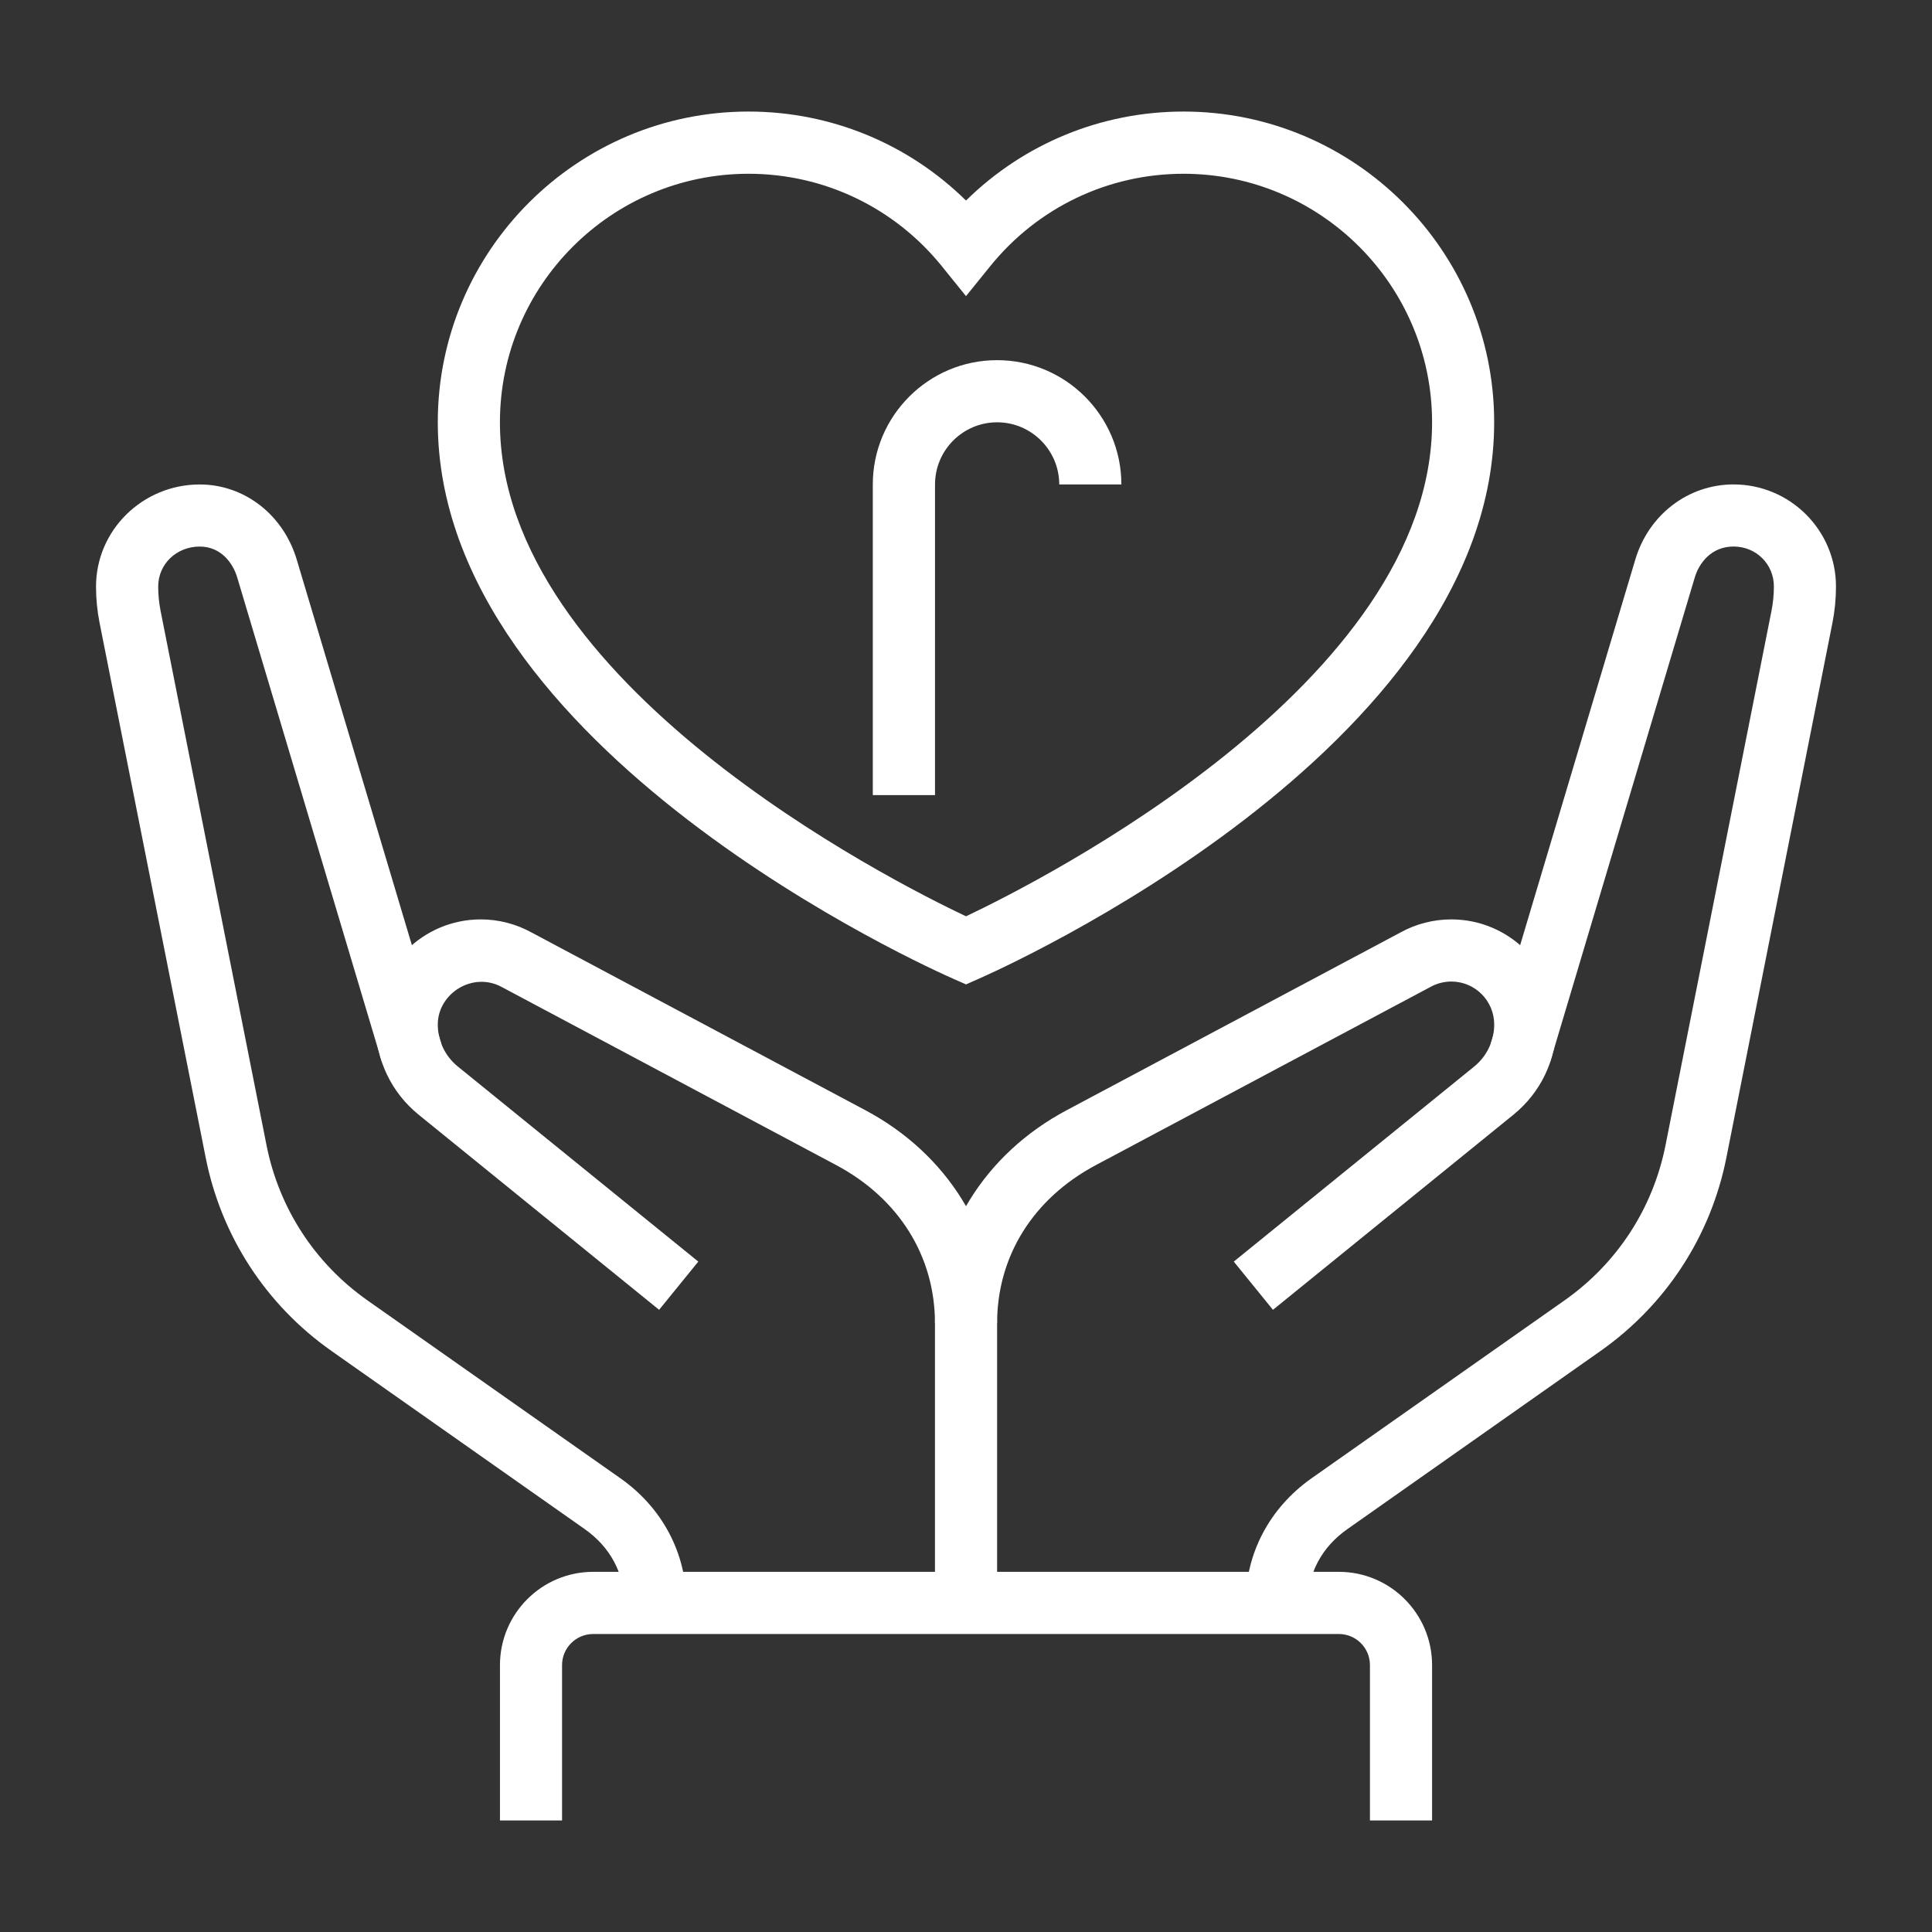 <?xml version="1.0" encoding="utf-8"?>
<!-- Generator: Adobe Illustrator 16.0.0, SVG Export Plug-In . SVG Version: 6.00 Build 0)  -->
<!DOCTYPE svg PUBLIC "-//W3C//DTD SVG 1.1//EN" "http://www.w3.org/Graphics/SVG/1.1/DTD/svg11.dtd">
<svg version="1.1" id="Calque_1" xmlns="http://www.w3.org/2000/svg" xmlns:xlink="http://www.w3.org/1999/xlink" x="0px" y="0px"
	 width="50px" height="50px" viewBox="0 0 50 50" enable-background="new 0 0 50 50" xml:space="preserve">
<rect x="0" y="0" width="50" height="50" fill="#333333" stroke="none"/>
<g>
	<path fill="#FFFFFF" stroke="#FFFFFF" stroke-width="0.25" stroke-miterlimit="10" d="M-21.296,88.028v-4.543
		c0.932-0.548,1.523-1.565,1.523-2.654c0-1.172-0.652-2.226-1.701-2.751c-0.115-0.059-0.254-0.052-0.365,0.017
		c-0.109,0.068-0.178,0.189-0.178,0.319v1.945l-0.861,0.526l-0.801-0.52v-1.952c0-0.13-0.068-0.251-0.178-0.319
		c-0.111-0.068-0.25-0.075-0.365-0.017c-1.049,0.525-1.701,1.579-1.701,2.751c0,1.09,0.592,2.106,1.525,2.654v4.543
		c-0.934,0.546-1.525,1.563-1.525,2.654c0,1.171,0.652,2.226,1.699,2.749c0.055,0.027,0.111,0.041,0.17,0.041
		c0.068,0,0.137-0.02,0.197-0.057c0.109-0.068,0.178-0.189,0.178-0.318v-1.953l0.801-0.521l0.861,0.528v1.945
		c0,0.129,0.068,0.25,0.178,0.318c0.111,0.068,0.25,0.074,0.365,0.016c1.049-0.523,1.701-1.578,1.701-2.749
		C-19.772,89.592-20.364,88.574-21.296,88.028z M-21.265,92.387V90.94c0-0.131-0.068-0.252-0.18-0.32l-1.244-0.759
		c-0.123-0.076-0.279-0.074-0.4,0.005l-1.17,0.76c-0.105,0.069-0.17,0.188-0.17,0.314v1.446c-0.469-0.434-0.744-1.045-0.744-1.704
		c0-0.899,0.504-1.701,1.313-2.094c0.129-0.063,0.211-0.193,0.211-0.337v-4.991c0-0.144-0.082-0.274-0.211-0.337
		c-0.809-0.393-1.313-1.194-1.313-2.093c0-0.661,0.275-1.271,0.744-1.705v1.446c0,0.127,0.064,0.245,0.17,0.314l1.17,0.759
		c0.121,0.078,0.277,0.081,0.4,0.006l1.244-0.76c0.111-0.068,0.18-0.189,0.18-0.319v-1.446c0.467,0.434,0.742,1.044,0.742,1.705
		c0,0.897-0.502,1.699-1.313,2.093c-0.129,0.063-0.211,0.193-0.211,0.338v4.99c0,0.144,0.082,0.273,0.211,0.337
		c0.811,0.393,1.313,1.194,1.313,2.094C-20.522,91.342-20.798,91.953-21.265,92.387z"/>
	<path fill="#FFFFFF" stroke="#FFFFFF" stroke-width="0.25" stroke-miterlimit="10" d="M-33.563,84.766
		c2.481,0,4.526-2.14,5.339-5.583c0.047-0.201-0.078-0.403-0.279-0.45c-0.201-0.049-0.402,0.077-0.451,0.278
		c-0.727,3.087-2.494,5.004-4.608,5.004c-2.161,0-4.003-1.936-4.694-4.933c-0.046-0.202-0.247-0.327-0.45-0.282
		c-0.202,0.047-0.328,0.248-0.281,0.45C-38.215,82.6-36.086,84.766-33.563,84.766z"/>
	<path fill="#FFFFFF" stroke="#FFFFFF" stroke-width="0.25" stroke-miterlimit="10" d="M-27.052,85.234l-1.225-0.475v-1.294
		c0-0.207-0.168-0.374-0.375-0.374h-0.764c-0.205,0-0.375,0.167-0.375,0.374s0.17,0.375,0.375,0.375h0.389v0.915l-5.412,2.793
		c-0.012,0.006-0.023,0.013-0.034,0.02c-0.685,0.451-1.062,1.229-1.062,2.191v3.338c0,0.207,0.168,0.375,0.375,0.375
		c0.208,0,0.375-0.168,0.375-0.375V89.76c0-0.492,0.123-1.159,0.708-1.554l5.411-2.792l1.344,0.52
		c0.193,0.075,0.41-0.021,0.484-0.215C-26.761,85.526-26.858,85.309-27.052,85.234z"/>
	<path fill="#FFFFFF" stroke="#FFFFFF" stroke-width="0.25" stroke-miterlimit="10" d="M-34.406,86.938
		c0.084-0.188,0-0.411-0.189-0.496l-3.516-1.573v-1.027h0.37c0.207,0,0.375-0.168,0.375-0.375s-0.168-0.374-0.375-0.374h-0.745
		c-0.207,0-0.375,0.167-0.375,0.374v1.355l-1.442,0.509c-4.141,1.484-6.092,2.57-6.092,6.092v1.676c0,0.207,0.168,0.375,0.375,0.375
		s0.375-0.168,0.375-0.375v-1.676c0-3.073,1.619-3.96,5.593-5.386l1.519-0.536l3.632,1.626
		C-34.712,87.211-34.491,87.126-34.406,86.938z"/>
	<path fill="#FFFFFF" stroke="#FFFFFF" stroke-width="0.25" stroke-miterlimit="10" d="M-32.964,66.557h-1.211
		c-0.467,0-0.847,0.379-0.847,0.847v3.718c0,0.206,0.167,0.374,0.375,0.374c0.208,0,0.375-0.168,0.375-0.374v-3.718
		c0-0.054,0.044-0.097,0.097-0.097h1.211c0.055,0,0.098,0.043,0.098,0.097v3.718c0,0.206,0.168,0.374,0.375,0.374
		s0.375-0.168,0.375-0.374v-3.718C-32.116,66.936-32.497,66.557-32.964,66.557z"/>
	<path fill="#FFFFFF" stroke="#FFFFFF" stroke-width="0.25" stroke-miterlimit="10" d="M-26.415,74.305l-0.479-0.152v-0.386
		c0-2.617-1.541-5.005-3.928-6.085c-0.117-0.053-0.252-0.042-0.359,0.027c-0.107,0.068-0.17,0.188-0.17,0.314v1.986
		c0,0.207,0.166,0.375,0.373,0.375s0.377-0.168,0.377-0.375v-1.373c1.813,1.053,2.957,3.006,2.957,5.13v0.659
		c0,0.164,0.105,0.308,0.262,0.357l0.477,0.152v0.74l-0.525,0.25c-0.131,0.063-0.213,0.194-0.213,0.339v0.298
		c-0.174,0.285-1.281,1.717-5.926,1.722c-0.008,0-0.016,0-0.023,0c-4.648,0-5.739-1.448-5.902-1.72v-0.3
		c0-0.145-0.083-0.275-0.213-0.339l-0.525-0.25v-0.74l0.477-0.152c0.155-0.051,0.261-0.193,0.261-0.357v-0.659
		c0-2.124,1.144-4.077,2.958-5.13v1.373c0,0.207,0.167,0.375,0.375,0.375c0.207,0,0.375-0.168,0.375-0.375v-1.986
		c0-0.127-0.064-0.246-0.171-0.314c-0.107-0.069-0.242-0.08-0.358-0.027c-2.387,1.08-3.929,3.468-3.929,6.085v0.386l-0.478,0.152
		c-0.155,0.05-0.261,0.193-0.261,0.357v1.249c0,0.144,0.083,0.276,0.213,0.337l0.525,0.253v0.151c0,0.046,0.008,0.09,0.023,0.132
		c0.087,0.23,1.004,2.249,6.628,2.249c0.008,0,0.017,0,0.025,0c5.646-0.005,6.566-2.019,6.652-2.248
		c0.016-0.043,0.023-0.087,0.023-0.133v-0.151l0.525-0.253c0.131-0.061,0.215-0.193,0.215-0.337v-1.249
		C-26.153,74.498-26.261,74.354-26.415,74.305z"/>
	<path fill="#FFFFFF" stroke="#FFFFFF" stroke-width="0.25" stroke-miterlimit="10" d="M-38.309,75.303
		c-0.187-0.092-0.411-0.015-0.502,0.172c-0.091,0.186-0.015,0.41,0.172,0.502c1.032,0.507,3.014,0.821,5.172,0.821
		c2.011,0,3.86-0.269,4.946-0.72c0.191-0.08,0.283-0.299,0.203-0.49s-0.299-0.281-0.49-0.202c-0.986,0.409-2.77,0.662-4.659,0.662
		C-35.487,76.048-37.387,75.756-38.309,75.303z"/>
</g>
<path fill="#FFFFFF" d="M-16.274,87.669c-0.924-0.087-1.771,0.591-2.02,1.612c-0.002,0.009-0.004,0.018-0.004,0.026l-0.984,5.442
	c-0.688-0.453-1.621-0.43-2.289,0.125l-3.131,2.59l-1.127,0.352c-0.59,0.184-1.133,0.475-1.613,0.863l-1.936,1.57
	c-0.773,0.627-1.264,1.514-1.381,2.506l-0.408,3.818c-0.027,0.262,0.16,0.496,0.42,0.521c0.018,0.004,0.035,0.006,0.051,0.006
	c0.24,0,0.447-0.184,0.473-0.426l0.408-3.813c0.088-0.74,0.455-1.406,1.035-1.875l1.936-1.572c0.387-0.313,0.824-0.547,1.299-0.695
	l1.215-0.379c0.059-0.02,0.113-0.049,0.16-0.088l3.205-2.648c0.416-0.344,1.037-0.285,1.381,0.131
	c0.346,0.418,0.285,1.037-0.133,1.381l-3.201,2.648c-0.203,0.168-0.232,0.467-0.066,0.668c0.168,0.203,0.469,0.23,0.67,0.064
	l3.203-2.648c0.623-0.516,0.838-1.342,0.611-2.068l1.135-6.291c0.137-0.55,0.557-0.919,1.002-0.877
	c0.604,0.058,0.9,0.603,0.883,1.622l-0.09,8.556c-0.008,0.545-0.25,1.055-0.668,1.402l-7.363,6.088
	c-0.092,0.074-0.148,0.182-0.164,0.291l-0.322,1.068h-6.9c-0.512,0-0.926,0.414-0.926,0.926v3.662c0,0.51,0.414,0.926,0.926,0.926
	h7.945c0.512,0,0.928-0.416,0.928-0.926v-3.662c0-0.512-0.416-0.926-0.928-0.926h-0.055l0.221-0.727l7.244-5.99
	c0.633-0.523,1.002-1.299,1.012-2.123l0.088-8.552C-14.493,88.073-15.737,87.721-16.274,87.669z M-23.067,112.205h-7.898v-3.615
	h7.898V112.205z"/>
<path fill="#FFFFFF" d="M-37.178,107.641h-6.901l-0.322-1.068c-0.017-0.109-0.071-0.217-0.165-0.291l-7.363-6.088
	c-0.419-0.348-0.663-0.857-0.668-1.402l-0.089-8.56c-0.018-1.016,0.279-1.561,0.882-1.618c0.444-0.041,0.865,0.327,1.003,0.877
	l1.135,6.289c-0.077,0.242-0.105,0.502-0.08,0.764c0.049,0.516,0.293,0.979,0.689,1.307l3.204,2.648
	c0.203,0.166,0.501,0.139,0.668-0.064c0.167-0.201,0.138-0.5-0.063-0.668l-3.205-2.648c-0.417-0.344-0.475-0.963-0.13-1.381
	c0.345-0.416,0.963-0.475,1.38-0.131l3.205,2.648c0.047,0.039,0.102,0.068,0.16,0.088l1.215,0.379
	c0.475,0.148,0.912,0.383,1.299,0.695l1.936,1.572c0.58,0.469,0.947,1.135,1.035,1.869l0.408,3.818
	c0.026,0.242,0.232,0.426,0.471,0.426c0.017,0,0.034-0.002,0.051-0.006c0.261-0.025,0.45-0.26,0.422-0.521l-0.409-3.822
	c-0.118-0.988-0.608-1.875-1.379-2.502l-1.937-1.57c-0.48-0.389-1.022-0.68-1.613-0.863l-1.126-0.352l-3.133-2.59
	c-0.396-0.33-0.897-0.482-1.412-0.434c-0.319,0.031-0.619,0.137-0.879,0.309l-0.981-5.442c-0.002-0.009-0.004-0.018-0.006-0.026
	c-0.246-1.021-1.095-1.699-2.019-1.612c-0.536,0.052-1.78,0.404-1.741,2.577l0.089,8.555c0.009,0.824,0.378,1.6,1.013,2.123
	l7.244,5.99l0.219,0.727h-0.055c-0.51,0-0.925,0.414-0.925,0.926v3.662c0,0.51,0.416,0.926,0.925,0.926h7.947
	c0.51,0,0.925-0.416,0.925-0.926v-3.662C-36.253,108.055-36.668,107.641-37.178,107.641z M-37.202,112.205h-7.899v-3.615h7.899
	V112.205z"/>
<g>
	<path fill="#FFFFFF" d="M-100.36,50.161c0.033,0.005,0.067,0.009,0.101,0.009c0.13,0,0.254-0.047,0.351-0.127
		c0.035-0.02,0.072-0.045,0.109-0.077c0.91-0.815,4.118-2.265,6.626-2.192c2.913,0.084,5.167,0.841,6.696,2.249
		c0.084,0.077,0.188,0.123,0.298,0.14c0.033,0.005,0.065,0.01,0.097,0.01c0.108,0,0.217-0.031,0.312-0.095
		c0.033-0.023,3.28-2.181,6.839-2.371l-0.005,7.405c-0.001,0.308,0.249,0.558,0.556,0.558h0.001c0.307,0,0.557-0.25,0.557-0.557
		l0.006-7.406c3.545,0.19,6.8,2.348,6.834,2.371c0.123,0.084,0.273,0.112,0.416,0.085c0.105-0.018,0.207-0.064,0.289-0.14
		c1.531-1.408,3.785-2.165,6.697-2.249c2.506-0.073,5.715,1.377,6.627,2.192c0.037,0.031,0.072,0.058,0.107,0.077
		c0.098,0.08,0.223,0.127,0.352,0.127c0.035,0,0.068-0.004,0.102-0.009c0.303-0.056,0.504-0.346,0.449-0.647
		c0-0.001,0-0.002,0-0.002c-0.801-4.374-3.303-8.39-7.045-11.307c-3.996-3.112-9.122-4.809-14.832-4.91v-2.901
		c0-0.307-0.249-0.557-0.556-0.557c-0.308,0-0.557,0.25-0.557,0.557v2.901c-5.709,0.102-10.835,1.798-14.83,4.91
		c-3.745,2.918-6.246,6.934-7.046,11.308v0.001C-100.864,49.815-100.664,50.105-100.36,50.161z M-85.526,48.212
		c0.006-0.147,0.015-0.298,0.026-0.447c0.004-0.069,0.012-0.14,0.018-0.21c0.007-0.084,0.013-0.169,0.021-0.253
		c0.007-0.08,0.017-0.161,0.026-0.241c0.009-0.076,0.017-0.152,0.027-0.23c0.011-0.084,0.023-0.168,0.035-0.254
		c0.01-0.073,0.021-0.146,0.03-0.221c0.014-0.088,0.028-0.177,0.043-0.266c0.012-0.072,0.023-0.144,0.036-0.216
		c0.016-0.091,0.033-0.182,0.052-0.273c0.013-0.07,0.026-0.141,0.04-0.211c0.02-0.094,0.04-0.187,0.061-0.28
		c0.014-0.069,0.03-0.139,0.046-0.208c0.021-0.096,0.043-0.191,0.068-0.288c0.015-0.067,0.033-0.134,0.05-0.2
		c0.025-0.1,0.051-0.198,0.078-0.298c0.018-0.064,0.036-0.127,0.053-0.191c0.029-0.102,0.058-0.205,0.088-0.308
		c0.019-0.059,0.037-0.117,0.055-0.177c0.034-0.108,0.067-0.216,0.102-0.325c0.016-0.048,0.034-0.098,0.05-0.146
		c0.04-0.118,0.079-0.237,0.121-0.354c0.009-0.026,0.018-0.051,0.027-0.076c0.214-0.593,0.457-1.183,0.731-1.768
		c0.014-0.029,0.027-0.06,0.042-0.089c0.057-0.119,0.117-0.239,0.177-0.359c0.021-0.042,0.041-0.084,0.063-0.127
		c0.058-0.114,0.118-0.227,0.178-0.339c0.025-0.048,0.051-0.095,0.076-0.143c0.061-0.109,0.122-0.219,0.185-0.327
		c0.028-0.05,0.056-0.099,0.084-0.148c0.064-0.107,0.129-0.214,0.192-0.32c0.03-0.049,0.061-0.098,0.092-0.147
		c0.066-0.106,0.134-0.211,0.202-0.315c0.031-0.049,0.063-0.097,0.095-0.144c0.07-0.105,0.142-0.21,0.214-0.314
		c0.033-0.046,0.064-0.09,0.096-0.135c0.076-0.105,0.151-0.211,0.229-0.316c0.03-0.04,0.062-0.079,0.091-0.119
		c0.082-0.107,0.167-0.216,0.251-0.322c0.025-0.03,0.051-0.062,0.076-0.092c0.093-0.115,0.186-0.229,0.281-0.34
		c0.011-0.012,0.021-0.023,0.03-0.035c0.458-0.532,0.952-1.039,1.483-1.514c0.008-0.006,0.015-0.013,0.022-0.02
		c0.112-0.099,0.228-0.197,0.345-0.295c0.03-0.025,0.061-0.051,0.089-0.075c0.109-0.09,0.22-0.176,0.331-0.263
		c0.029-0.023,0.058-0.047,0.088-0.069h0.505c0.028,0.021,0.056,0.045,0.084,0.067c0.114,0.086,0.225,0.175,0.334,0.265
		c0.029,0.023,0.057,0.049,0.085,0.072c0.118,0.099,0.235,0.198,0.351,0.3c0.005,0.004,0.01,0.01,0.015,0.014
		c0.534,0.476,1.03,0.983,1.489,1.518c0.01,0.012,0.021,0.023,0.029,0.035c0.096,0.111,0.189,0.225,0.281,0.338
		c0.025,0.032,0.051,0.063,0.076,0.094c0.086,0.106,0.168,0.214,0.25,0.321c0.029,0.041,0.061,0.08,0.092,0.121
		c0.078,0.104,0.152,0.209,0.228,0.314c0.034,0.046,0.065,0.09,0.097,0.137c0.073,0.104,0.145,0.207,0.213,0.312
		c0.033,0.049,0.065,0.097,0.098,0.146c0.068,0.104,0.135,0.209,0.2,0.314c0.031,0.05,0.063,0.101,0.094,0.15
		c0.063,0.105,0.128,0.21,0.19,0.317c0.029,0.051,0.059,0.102,0.088,0.151c0.061,0.107,0.121,0.216,0.182,0.323
		c0.026,0.05,0.053,0.099,0.08,0.148c0.059,0.11,0.117,0.222,0.174,0.333c0.023,0.046,0.046,0.091,0.068,0.137
		c0.059,0.116,0.117,0.233,0.172,0.35c0.017,0.035,0.033,0.068,0.049,0.103c0.27,0.573,0.507,1.152,0.718,1.733
		c0.012,0.033,0.024,0.067,0.036,0.101c0.041,0.112,0.078,0.226,0.116,0.338c0.019,0.055,0.036,0.108,0.056,0.162
		c0.033,0.105,0.066,0.21,0.099,0.314c0.019,0.062,0.038,0.125,0.058,0.187c0.029,0.101,0.057,0.201,0.085,0.301
		c0.02,0.066,0.038,0.134,0.056,0.199c0.026,0.097,0.051,0.193,0.076,0.29c0.019,0.068,0.035,0.139,0.053,0.208
		c0.023,0.094,0.045,0.188,0.066,0.282c0.016,0.071,0.032,0.143,0.047,0.214c0.021,0.092,0.041,0.184,0.059,0.274
		c0.014,0.072,0.029,0.146,0.043,0.219c0.017,0.089,0.034,0.178,0.049,0.267c0.014,0.074,0.025,0.149,0.038,0.224
		c0.015,0.085,0.028,0.172,0.041,0.257c0.013,0.077,0.022,0.152,0.032,0.229c0.012,0.082,0.023,0.165,0.033,0.247
		c0.01,0.08,0.02,0.159,0.027,0.238c0.009,0.077,0.019,0.155,0.025,0.232c0.01,0.088,0.016,0.176,0.022,0.264
		c0.007,0.066,0.013,0.134,0.017,0.199c0.012,0.151,0.02,0.302,0.026,0.449c0.003,0.05,0.003,0.097,0.006,0.145
		c0.002,0.095,0.005,0.19,0.007,0.283c-1.362-0.76-4.173-2.085-7.157-2.061c-0.026,0-0.05,0-0.076,0
		c-2.965,0-5.74,1.308-7.091,2.061c0.001-0.093,0.005-0.188,0.009-0.281C-85.529,48.31-85.528,48.262-85.526,48.212z
		 M-57.342,48.373c-1.605-0.886-4.188-1.773-6.27-1.713c-2.66,0.077-4.836,0.685-6.49,1.808c-0.004-0.098-0.008-0.194-0.01-0.292
		c-0.004-0.044-0.004-0.088-0.006-0.132c-0.01-0.17-0.02-0.339-0.031-0.509c-0.002-0.014-0.002-0.027-0.004-0.041
		c-0.014-0.155-0.027-0.313-0.043-0.468c-0.004-0.048-0.012-0.096-0.016-0.144c-0.014-0.124-0.029-0.247-0.045-0.371
		c-0.008-0.055-0.016-0.11-0.023-0.164c-0.016-0.12-0.033-0.239-0.053-0.359c-0.01-0.054-0.018-0.108-0.027-0.163
		c-0.021-0.125-0.043-0.249-0.066-0.375c-0.01-0.047-0.018-0.095-0.027-0.143c-0.027-0.146-0.059-0.293-0.09-0.439
		c-0.006-0.024-0.01-0.05-0.016-0.074c-0.078-0.354-0.166-0.709-0.264-1.063c-0.008-0.026-0.016-0.051-0.021-0.077
		c-0.042-0.146-0.086-0.295-0.129-0.441c-0.013-0.04-0.024-0.078-0.036-0.117c-0.042-0.136-0.085-0.272-0.131-0.407
		c-0.013-0.04-0.026-0.08-0.04-0.12c-0.048-0.139-0.096-0.278-0.146-0.417c-0.012-0.032-0.021-0.064-0.034-0.097
		c-0.061-0.161-0.121-0.323-0.185-0.484c-0.004-0.007-0.006-0.015-0.009-0.021c-0.069-0.176-0.141-0.351-0.214-0.524
		c-0.082-0.192-0.168-0.382-0.254-0.569c-0.009-0.017-0.018-0.033-0.025-0.051c-0.076-0.165-0.156-0.33-0.236-0.492
		c-0.016-0.03-0.03-0.061-0.045-0.091c-0.079-0.156-0.16-0.311-0.242-0.464c-0.012-0.023-0.023-0.047-0.037-0.069
		c-0.291-0.537-0.602-1.055-0.935-1.553c-0.009-0.016-0.02-0.029-0.028-0.044c-0.102-0.149-0.204-0.299-0.309-0.447
		c-0.012-0.017-0.026-0.034-0.038-0.052c-0.111-0.156-0.226-0.311-0.343-0.462c0-0.001-0.001-0.003-0.002-0.004
		c-0.363-0.476-0.746-0.928-1.147-1.357c-0.011-0.011-0.021-0.021-0.031-0.032c-0.126-0.134-0.253-0.266-0.382-0.395
		c-0.008-0.006-0.014-0.014-0.021-0.021c-0.151-0.151-0.305-0.3-0.461-0.445C-66.922,35.175-59.424,40.668-57.342,48.373z
		 M-80.448,34.477c-0.157,0.146-0.309,0.294-0.46,0.444c-0.008,0.008-0.016,0.016-0.022,0.023c-0.13,0.128-0.256,0.259-0.381,0.392
		c-0.01,0.012-0.021,0.022-0.031,0.035c-0.401,0.429-0.785,0.88-1.149,1.355c0,0.001-0.001,0.003-0.002,0.004
		c-0.116,0.151-0.229,0.306-0.342,0.462c-0.013,0.018-0.025,0.035-0.038,0.053c-0.105,0.147-0.208,0.297-0.309,0.448
		c-0.01,0.014-0.02,0.026-0.028,0.042c-0.332,0.498-0.645,1.017-0.936,1.554c-0.012,0.021-0.023,0.044-0.035,0.065
		c-0.083,0.155-0.166,0.312-0.244,0.47c-0.014,0.029-0.028,0.057-0.043,0.086c-0.081,0.164-0.162,0.331-0.24,0.498
		c-0.007,0.016-0.014,0.03-0.021,0.046c-0.087,0.188-0.172,0.378-0.254,0.57c-0.075,0.174-0.147,0.351-0.216,0.526
		c-0.001,0.004-0.002,0.008-0.004,0.012c-0.065,0.164-0.127,0.328-0.188,0.494c-0.011,0.03-0.021,0.061-0.032,0.09
		c-0.051,0.142-0.102,0.283-0.149,0.426c-0.013,0.037-0.025,0.074-0.038,0.112c-0.045,0.138-0.09,0.277-0.133,0.417
		c-0.012,0.035-0.023,0.071-0.034,0.107c-0.046,0.151-0.09,0.302-0.132,0.453c-0.006,0.022-0.013,0.044-0.02,0.067
		c-0.097,0.354-0.186,0.71-0.265,1.066c-0.004,0.021-0.009,0.042-0.014,0.063c-0.032,0.15-0.063,0.301-0.093,0.452
		c-0.009,0.044-0.016,0.09-0.025,0.135c-0.024,0.128-0.047,0.255-0.068,0.382c-0.009,0.053-0.018,0.104-0.026,0.157
		c-0.019,0.122-0.037,0.243-0.054,0.365c-0.008,0.053-0.015,0.106-0.021,0.159c-0.018,0.126-0.033,0.253-0.045,0.379
		c-0.005,0.046-0.011,0.091-0.017,0.137c-0.016,0.159-0.031,0.319-0.043,0.479c-0.002,0.009-0.002,0.02-0.003,0.029
		c-0.013,0.171-0.023,0.34-0.031,0.511c-0.002,0.041-0.003,0.085-0.004,0.127c-0.004,0.099-0.01,0.197-0.012,0.296
		c-1.654-1.123-3.831-1.73-6.49-1.808c-0.066-0.001-0.134-0.003-0.202-0.003c-2.043,0-4.512,0.859-6.066,1.716
		C-97.33,40.668-89.832,35.175-80.448,34.477z"/>
	<path fill="#FFFFFF" d="M-60.529,61.05h-4.047h-4.045c-2.551,0-4.625,2.075-4.625,4.627l0.002,0.58
		c-0.563-0.329-1.217-0.518-1.913-0.518h-6.468c-1.02,0-1.946,0.402-2.63,1.059l-0.608-2.424c-0.401-1.955-2.068-3.372-3.973-3.372
		h-3.563h-3.564c-1.908,0-3.58,1.424-3.975,3.388l-1.404,7.014c-0.059,0.302,0.135,0.596,0.437,0.656
		c0.038,0.007,0.075,0.01,0.11,0.01c0.26,0,0.493-0.183,0.546-0.447l1.402-7.015c0.292-1.443,1.503-2.492,2.883-2.492h3.564h3.563
		c1.38,0,2.593,1.049,2.883,2.492c0.002,0.009,0.004,0.018,0.006,0.026l0.845,3.363c-0.213,0.476-0.332,1.001-0.332,1.555
		l0.018,1.923c0.002,0.306,0.251,0.553,0.556,0.553c0.002,0,0.003,0,0.006,0c0.307-0.004,0.554-0.255,0.551-0.563l-0.016-1.918
		c0-1.485,1.208-2.693,2.694-2.693h6.468c0.764,0,1.453,0.319,1.944,0.832c0.043,0.14,0.139,0.256,0.266,0.325
		c0.306,0.438,0.484,0.97,0.484,1.544l0.029,2.008c0.005,0.305,0.254,0.549,0.556,0.549c0.003,0,0.007,0,0.009,0
		c0.309-0.006,0.553-0.257,0.549-0.565l-0.03-1.999c0-0.864-0.29-1.663-0.776-2.303l-0.006-1.57c0-1.935,1.576-3.51,3.512-3.51
		h4.045h4.047c1.936,0,3.512,1.575,3.512,3.51v5.852c0,0.308,0.248,0.557,0.557,0.557c0.307,0,0.555-0.249,0.555-0.557v-5.852
		C-55.906,63.125-57.98,61.05-60.529,61.05z"/>
	<path fill="#FFFFFF" d="M-69.484,67.353c-0.307,0-0.557,0.249-0.557,0.557v3.616c0,0.308,0.25,0.557,0.557,0.557
		c0.309,0,0.559-0.249,0.559-0.557v-3.616C-68.926,67.602-69.176,67.353-69.484,67.353z"/>
	<path fill="#FFFFFF" d="M-59.705,67.353c-0.307,0-0.557,0.249-0.557,0.557v3.616c0,0.308,0.25,0.557,0.557,0.557
		s0.557-0.249,0.557-0.557v-3.616C-59.148,67.602-59.398,67.353-59.705,67.353z"/>
	<path fill="#FFFFFF" d="M-69.596,54.911c0,2.769,2.252,5.021,5.02,5.021c2.77,0,5.021-2.253,5.021-5.021s-2.252-5.021-5.021-5.021
		C-67.344,49.89-69.596,52.143-69.596,54.911z M-60.668,54.911c0,2.155-1.754,3.907-3.908,3.907s-3.908-1.752-3.908-3.907
		c0-2.154,1.754-3.907,3.908-3.907S-60.668,52.757-60.668,54.911z"/>
	<path fill="#FFFFFF" d="M-97.42,54.911c0,2.769,2.252,5.021,5.021,5.021c2.768,0,5.021-2.253,5.021-5.021s-2.253-5.021-5.021-5.021
		C-95.168,49.89-97.42,52.143-97.42,54.911z M-88.492,54.911c0,2.155-1.753,3.907-3.907,3.907c-2.155,0-3.908-1.752-3.908-3.907
		c0-2.154,1.753-3.907,3.908-3.907C-90.245,51.004-88.492,52.757-88.492,54.911z"/>
	<path fill="#FFFFFF" d="M-97.071,67.34c-0.302-0.059-0.594,0.141-0.651,0.442l-0.688,3.627c-0.057,0.303,0.142,0.594,0.444,0.651
		c0.035,0.007,0.069,0.009,0.104,0.009c0.263,0,0.496-0.186,0.547-0.453l0.688-3.626C-96.571,67.688-96.769,67.396-97.071,67.34z"/>
	<path fill="#FFFFFF" d="M-87.077,67.78c-0.06-0.303-0.351-0.499-0.652-0.44c-0.302,0.058-0.5,0.351-0.442,0.652l0.705,3.628
		c0.051,0.266,0.286,0.449,0.546,0.449c0.036,0,0.071-0.002,0.107-0.01c0.301-0.059,0.499-0.352,0.44-0.652L-87.077,67.78z"/>
	<path fill="#FFFFFF" d="M-82.517,60.695c0,2.275,1.85,4.125,4.126,4.125c2.273,0,4.125-1.85,4.125-4.125s-1.852-4.125-4.125-4.125
		C-80.667,56.57-82.517,58.42-82.517,60.695z M-75.379,60.695c0,1.661-1.352,3.012-3.012,3.012c-1.662,0-3.012-1.351-3.012-3.012
		c0-1.66,1.35-3.011,3.012-3.011C-76.73,57.685-75.379,59.035-75.379,60.695z"/>
</g>
<g>
	<path fill="#FFFFFF" d="M37.062,47.113h-1.608v-4.02c0-0.445-0.36-0.805-0.804-0.805H15.351c-0.443,0-0.805,0.359-0.805,0.805v4.02
		h-1.607v-4.02c0-1.332,1.082-2.414,2.412-2.414h19.299c1.33,0,2.412,1.082,2.412,2.414V47.113z"/>
	<path fill="#FFFFFF" d="M24.196,20.578h-1.608v-8.04c0-1.774,1.442-3.217,3.216-3.217c1.774,0,3.217,1.442,3.217,3.217h-1.608
		c0-0.887-0.722-1.609-1.608-1.609s-1.607,0.723-1.607,1.609V20.578z"/>
	<path fill="#FFFFFF" d="M25,25.476l-0.321-0.142c-0.546-0.238-13.349-5.936-13.349-14.406c0-4.434,3.608-8.041,8.041-8.041
		c2.126,0,4.132,0.83,5.629,2.303c1.498-1.473,3.503-2.303,5.629-2.303c4.434,0,8.04,3.607,8.04,8.041
		c0,8.471-12.802,14.168-13.348,14.406L25,25.476z M19.371,4.497c-3.546,0-6.433,2.885-6.433,6.432
		c0,6.747,10.111,11.861,12.062,12.785c1.95-0.925,12.062-6.047,12.062-12.785c0-3.547-2.886-6.432-6.433-6.432
		c-1.95,0-3.773,0.871-5.004,2.394L25,7.664L24.375,6.89C23.145,5.368,21.321,4.497,19.371,4.497z"/>
	<path fill="#FFFFFF" d="M25.804,34.248h-1.607c0-1.736-0.933-3.23-2.557-4.096l-8.645-4.603c-0.759-0.419-1.665,0.164-1.665,0.964
		c0,0.424,0.188,0.82,0.518,1.088l6.224,5.049l-1.014,1.248l-6.223-5.049c-0.707-0.574-1.113-1.424-1.113-2.336
		c0-1.5,1.221-2.719,2.721-2.719c0.46,0,0.916,0.118,1.32,0.342l8.632,4.596C24.53,29.869,25.804,31.932,25.804,34.248z"/>
	<path fill="#FFFFFF" d="M17.763,41.484h-1.607c0-0.768-0.364-1.447-1.025-1.912l-6.549-4.607c-1.699-1.195-2.857-2.975-3.26-5.012
		L2.578,16.123c-0.062-0.311-0.093-0.626-0.093-0.942c0-1.457,1.203-2.643,2.684-2.643c1.159,0,2.17,0.787,2.515,1.959l3.741,12.527
		l-1.541,0.461L6.142,14.954c-0.115-0.393-0.431-0.809-0.973-0.809c-0.604,0-1.075,0.455-1.075,1.035
		c0,0.211,0.021,0.423,0.062,0.631l2.742,13.83c0.324,1.629,1.25,3.053,2.608,4.01l6.55,4.607
		C17.142,39.021,17.763,40.199,17.763,41.484z"/>
	<path fill="#FFFFFF" d="M25.804,41.484h-1.607v-7.236c0-2.316,1.273-4.379,3.409-5.516l8.644-4.603
		c0.393-0.217,0.849-0.335,1.31-0.335c1.499,0,2.72,1.22,2.72,2.719c0,0.912-0.405,1.762-1.113,2.336l-6.223,5.049L31.93,32.65
		l6.223-5.049c0.328-0.268,0.517-0.664,0.517-1.088c0-0.613-0.498-1.111-1.11-1.111c-0.188,0-0.377,0.049-0.542,0.141l-8.656,4.609
		c-1.624,0.865-2.557,2.359-2.557,4.096V41.484z"/>
	<path fill="#FFFFFF" d="M33.846,41.484h-1.609c0-1.285,0.622-2.463,1.707-3.227l6.551-4.607c1.358-0.957,2.285-2.381,2.608-4.01
		l2.743-13.831c0.041-0.207,0.062-0.419,0.062-0.63c0-0.58-0.459-1.035-1.044-1.035c-0.565,0-0.891,0.416-1.005,0.806l-3.742,12.534
		l-1.541-0.461l3.742-12.53c0.344-1.169,1.368-1.956,2.546-1.956c1.462,0,2.651,1.186,2.651,2.643c0,0.316-0.031,0.632-0.092,0.941
		L44.68,29.953c-0.403,2.037-1.563,3.816-3.261,5.012l-6.55,4.609C34.209,40.037,33.846,40.717,33.846,41.484z"/>
</g>
</svg>
